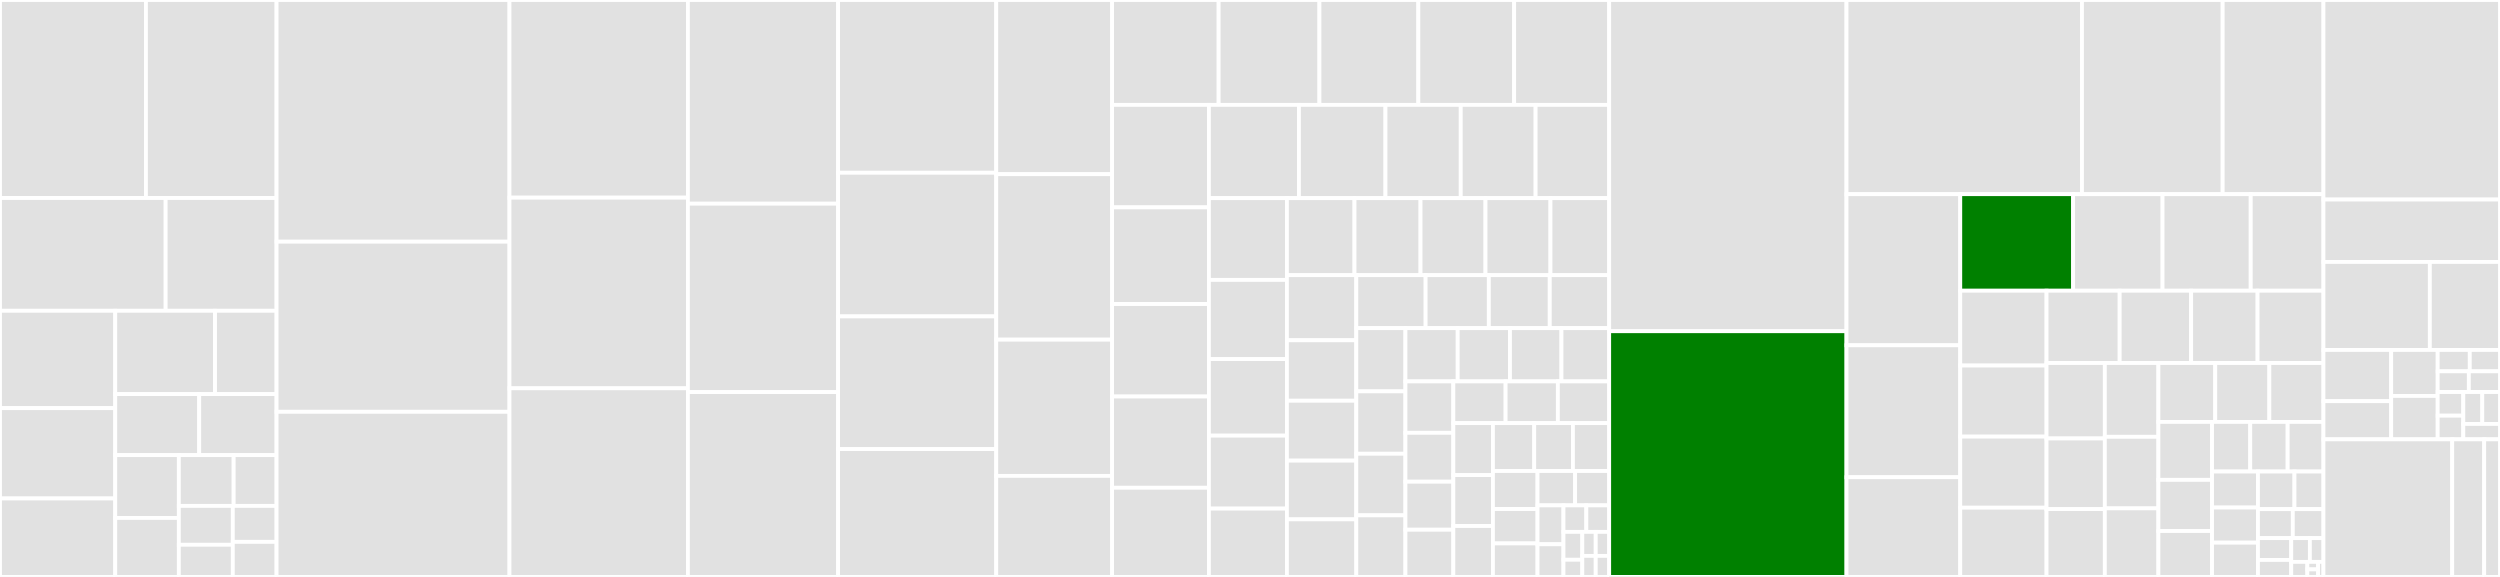<svg baseProfile="full" width="650" height="150" viewBox="0 0 650 150" version="1.1"
xmlns="http://www.w3.org/2000/svg" xmlns:ev="http://www.w3.org/2001/xml-events"
xmlns:xlink="http://www.w3.org/1999/xlink">

<rect x="0" y="0" width="650" height="150" fill="#333333" stroke="none"/>

<style>rect.s{mask:url(#mask);}</style>
<defs>
  <pattern id="white" width="4" height="4" patternUnits="userSpaceOnUse" patternTransform="rotate(45)">
    <rect width="2" height="2" transform="translate(0,0)" fill="white"></rect>
  </pattern>
  <mask id="mask">
    <rect x="0" y="0" width="100%" height="100%" fill="url(#white)"></rect>
  </mask>
</defs>

<rect x="0" y="0" width="37.941" height="51.48" fill="#e1e1e1" stroke="white" stroke-width="1" class=" tooltipped" data-content="parsers/cxx/cxx_parser_function.c"><title>parsers/cxx/cxx_parser_function.c</title></rect>
<rect x="37.941" y="0" width="33.966" height="51.48" fill="#e1e1e1" stroke="white" stroke-width="1" class=" tooltipped" data-content="parsers/cxx/cxx_parser.c"><title>parsers/cxx/cxx_parser.c</title></rect>
<rect x="0" y="51.48" width="43.07" height="29.325" fill="#e1e1e1" stroke="white" stroke-width="1" class=" tooltipped" data-content="parsers/cxx/cxx_token_chain.c"><title>parsers/cxx/cxx_token_chain.c</title></rect>
<rect x="43.07" y="51.48" width="28.837" height="29.325" fill="#e1e1e1" stroke="white" stroke-width="1" class=" tooltipped" data-content="parsers/cxx/cxx_parser_variable.c"><title>parsers/cxx/cxx_parser_variable.c</title></rect>
<rect x="0" y="80.804" width="29.961" height="25.311" fill="#e1e1e1" stroke="white" stroke-width="1" class=" tooltipped" data-content="parsers/cxx/cxx_parser_tokenizer.c"><title>parsers/cxx/cxx_parser_tokenizer.c</title></rect>
<rect x="0" y="106.115" width="29.961" height="23.49" fill="#e1e1e1" stroke="white" stroke-width="1" class=" tooltipped" data-content="parsers/cxx/cxx_parser_block.c"><title>parsers/cxx/cxx_parser_block.c</title></rect>
<rect x="0" y="129.605" width="29.961" height="20.395" fill="#e1e1e1" stroke="white" stroke-width="1" class=" tooltipped" data-content="parsers/cxx/cxx_tag.c"><title>parsers/cxx/cxx_tag.c</title></rect>
<rect x="29.961" y="80.804" width="25.948" height="21.656" fill="#e1e1e1" stroke="white" stroke-width="1" class=" tooltipped" data-content="parsers/cxx/cxx_parser_template.c"><title>parsers/cxx/cxx_parser_template.c</title></rect>
<rect x="55.91" y="80.804" width="15.997" height="21.656" fill="#e1e1e1" stroke="white" stroke-width="1" class=" tooltipped" data-content="parsers/cxx/cxx_parser_lambda.c"><title>parsers/cxx/cxx_parser_lambda.c</title></rect>
<rect x="29.961" y="102.46" width="21.832" height="15.868" fill="#e1e1e1" stroke="white" stroke-width="1" class=" tooltipped" data-content="parsers/cxx/cxx_qtmoc.c"><title>parsers/cxx/cxx_qtmoc.c</title></rect>
<rect x="51.794" y="102.46" width="20.113" height="15.868" fill="#e1e1e1" stroke="white" stroke-width="1" class=" tooltipped" data-content="parsers/cxx/cxx_parser_namespace.c"><title>parsers/cxx/cxx_parser_namespace.c</title></rect>
<rect x="29.961" y="118.329" width="16.537" height="16.331" fill="#e1e1e1" stroke="white" stroke-width="1" class=" tooltipped" data-content="parsers/cxx/cxx_parser_typedef.c"><title>parsers/cxx/cxx_parser_typedef.c</title></rect>
<rect x="29.961" y="134.659" width="16.537" height="15.341" fill="#e1e1e1" stroke="white" stroke-width="1" class=" tooltipped" data-content="parsers/cxx/cxx_scope.c"><title>parsers/cxx/cxx_scope.c</title></rect>
<rect x="46.498" y="118.329" width="14.254" height="13.205" fill="#e1e1e1" stroke="white" stroke-width="1" class=" tooltipped" data-content="parsers/cxx/cxx_token.c"><title>parsers/cxx/cxx_token.c</title></rect>
<rect x="60.752" y="118.329" width="11.155" height="13.205" fill="#e1e1e1" stroke="white" stroke-width="1" class=" tooltipped" data-content="parsers/cxx/cxx_subparser.c"><title>parsers/cxx/cxx_subparser.c</title></rect>
<rect x="46.498" y="131.534" width="14.034" height="10.108" fill="#e1e1e1" stroke="white" stroke-width="1" class=" tooltipped" data-content="parsers/cxx/cxx_parser_using.c"><title>parsers/cxx/cxx_parser_using.c</title></rect>
<rect x="46.498" y="141.642" width="14.034" height="8.358" fill="#e1e1e1" stroke="white" stroke-width="1" class=" tooltipped" data-content="parsers/cxx/cxx.c"><title>parsers/cxx/cxx.c</title></rect>
<rect x="60.532" y="131.534" width="11.375" height="9.353" fill="#e1e1e1" stroke="white" stroke-width="1" class=" tooltipped" data-content="parsers/cxx/cxx_keyword.c"><title>parsers/cxx/cxx_keyword.c</title></rect>
<rect x="60.532" y="140.887" width="11.375" height="9.113" fill="#e1e1e1" stroke="white" stroke-width="1" class=" tooltipped" data-content="parsers/cxx/cxx_debug_type.c"><title>parsers/cxx/cxx_debug_type.c</title></rect>
<rect x="71.907" y="0" width="60.559" height="62.838" fill="#e1e1e1" stroke="white" stroke-width="1" class=" tooltipped" data-content="parsers/c.c"><title>parsers/c.c</title></rect>
<rect x="71.907" y="62.838" width="60.559" height="44.234" fill="#e1e1e1" stroke="white" stroke-width="1" class=" tooltipped" data-content="parsers/fortran.c"><title>parsers/fortran.c</title></rect>
<rect x="71.907" y="107.072" width="60.559" height="42.928" fill="#e1e1e1" stroke="white" stroke-width="1" class=" tooltipped" data-content="parsers/jscript.c"><title>parsers/jscript.c</title></rect>
<rect x="132.466" y="0" width="46.392" height="51.392" fill="#e1e1e1" stroke="white" stroke-width="1" class=" tooltipped" data-content="parsers/sql.c"><title>parsers/sql.c</title></rect>
<rect x="132.466" y="51.392" width="46.392" height="49.569" fill="#e1e1e1" stroke="white" stroke-width="1" class=" tooltipped" data-content="parsers/cpreprocessor.c"><title>parsers/cpreprocessor.c</title></rect>
<rect x="132.466" y="100.96" width="46.392" height="49.04" fill="#e1e1e1" stroke="white" stroke-width="1" class=" tooltipped" data-content="parsers/flex.c"><title>parsers/flex.c</title></rect>
<rect x="178.858" y="0" width="39.045" height="52.958" fill="#e1e1e1" stroke="white" stroke-width="1" class=" tooltipped" data-content="parsers/typescript.c"><title>parsers/typescript.c</title></rect>
<rect x="178.858" y="52.958" width="39.045" height="48.975" fill="#e1e1e1" stroke="white" stroke-width="1" class=" tooltipped" data-content="parsers/ada.c"><title>parsers/ada.c</title></rect>
<rect x="178.858" y="101.933" width="39.045" height="48.067" fill="#e1e1e1" stroke="white" stroke-width="1" class=" tooltipped" data-content="parsers/ocaml.c"><title>parsers/ocaml.c</title></rect>
<rect x="217.903" y="0" width="41.118" height="44.914" fill="#e1e1e1" stroke="white" stroke-width="1" class=" tooltipped" data-content="parsers/php.c"><title>parsers/php.c</title></rect>
<rect x="217.903" y="44.914" width="41.118" height="37.351" fill="#e1e1e1" stroke="white" stroke-width="1" class=" tooltipped" data-content="parsers/go.c"><title>parsers/go.c</title></rect>
<rect x="217.903" y="82.264" width="41.118" height="34.498" fill="#e1e1e1" stroke="white" stroke-width="1" class=" tooltipped" data-content="parsers/python.c"><title>parsers/python.c</title></rect>
<rect x="217.903" y="116.762" width="41.118" height="33.238" fill="#e1e1e1" stroke="white" stroke-width="1" class=" tooltipped" data-content="parsers/objc.c"><title>parsers/objc.c</title></rect>
<rect x="259.022" y="0" width="30.116" height="45.29" fill="#e1e1e1" stroke="white" stroke-width="1" class=" tooltipped" data-content="parsers/verilog.c"><title>parsers/verilog.c</title></rect>
<rect x="259.022" y="45.29" width="30.116" height="43.025" fill="#e1e1e1" stroke="white" stroke-width="1" class=" tooltipped" data-content="parsers/eiffel.c"><title>parsers/eiffel.c</title></rect>
<rect x="259.022" y="88.315" width="30.116" height="35.417" fill="#e1e1e1" stroke="white" stroke-width="1" class=" tooltipped" data-content="parsers/rust.c"><title>parsers/rust.c</title></rect>
<rect x="259.022" y="123.732" width="30.116" height="26.268" fill="#e1e1e1" stroke="white" stroke-width="1" class=" tooltipped" data-content="parsers/ldscript.c"><title>parsers/ldscript.c</title></rect>
<rect x="289.137" y="0" width="27.71" height="27.269" fill="#e1e1e1" stroke="white" stroke-width="1" class=" tooltipped" data-content="parsers/perl.c"><title>parsers/perl.c</title></rect>
<rect x="316.848" y="0" width="26.21" height="27.269" fill="#e1e1e1" stroke="white" stroke-width="1" class=" tooltipped" data-content="parsers/tcl.c"><title>parsers/tcl.c</title></rect>
<rect x="343.057" y="0" width="25.709" height="27.269" fill="#e1e1e1" stroke="white" stroke-width="1" class=" tooltipped" data-content="parsers/vhdl.c"><title>parsers/vhdl.c</title></rect>
<rect x="368.766" y="0" width="24.909" height="27.269" fill="#e1e1e1" stroke="white" stroke-width="1" class=" tooltipped" data-content="parsers/ttcn.c"><title>parsers/ttcn.c</title></rect>
<rect x="393.676" y="0" width="24.709" height="27.269" fill="#e1e1e1" stroke="white" stroke-width="1" class=" tooltipped" data-content="parsers/powershell.c"><title>parsers/powershell.c</title></rect>
<rect x="289.137" y="27.269" width="25.183" height="26.648" fill="#e1e1e1" stroke="white" stroke-width="1" class=" tooltipped" data-content="parsers/vim.c"><title>parsers/vim.c</title></rect>
<rect x="289.137" y="53.917" width="25.183" height="25.131" fill="#e1e1e1" stroke="white" stroke-width="1" class=" tooltipped" data-content="parsers/html.c"><title>parsers/html.c</title></rect>
<rect x="289.137" y="79.048" width="25.183" height="24.048" fill="#e1e1e1" stroke="white" stroke-width="1" class=" tooltipped" data-content="parsers/tex.c"><title>parsers/tex.c</title></rect>
<rect x="289.137" y="103.096" width="25.183" height="23.723" fill="#e1e1e1" stroke="white" stroke-width="1" class=" tooltipped" data-content="parsers/dtd.c"><title>parsers/dtd.c</title></rect>
<rect x="289.137" y="126.819" width="25.183" height="23.181" fill="#e1e1e1" stroke="white" stroke-width="1" class=" tooltipped" data-content="parsers/sh.c"><title>parsers/sh.c</title></rect>
<rect x="314.32" y="27.269" width="23.4" height="24.247" fill="#e1e1e1" stroke="white" stroke-width="1" class=" tooltipped" data-content="parsers/m4.c"><title>parsers/m4.c</title></rect>
<rect x="337.721" y="27.269" width="22.5" height="24.247" fill="#e1e1e1" stroke="white" stroke-width="1" class=" tooltipped" data-content="parsers/ruby.c"><title>parsers/ruby.c</title></rect>
<rect x="360.221" y="27.269" width="19.575" height="24.247" fill="#e1e1e1" stroke="white" stroke-width="1" class=" tooltipped" data-content="parsers/moose.c"><title>parsers/moose.c</title></rect>
<rect x="379.796" y="27.269" width="19.463" height="24.247" fill="#e1e1e1" stroke="white" stroke-width="1" class=" tooltipped" data-content="parsers/fypp.c"><title>parsers/fypp.c</title></rect>
<rect x="399.259" y="27.269" width="19.125" height="24.247" fill="#e1e1e1" stroke="white" stroke-width="1" class=" tooltipped" data-content="parsers/make.c"><title>parsers/make.c</title></rect>
<rect x="314.32" y="51.516" width="20.276" height="21.257" fill="#e1e1e1" stroke="white" stroke-width="1" class=" tooltipped" data-content="parsers/asciidoc.c"><title>parsers/asciidoc.c</title></rect>
<rect x="314.32" y="72.774" width="20.276" height="20.585" fill="#e1e1e1" stroke="white" stroke-width="1" class=" tooltipped" data-content="parsers/json.c"><title>parsers/json.c</title></rect>
<rect x="314.32" y="93.358" width="20.276" height="19.912" fill="#e1e1e1" stroke="white" stroke-width="1" class=" tooltipped" data-content="parsers/nsis.c"><title>parsers/nsis.c</title></rect>
<rect x="314.32" y="113.27" width="20.276" height="18.97" fill="#e1e1e1" stroke="white" stroke-width="1" class=" tooltipped" data-content="parsers/asp.c"><title>parsers/asp.c</title></rect>
<rect x="314.32" y="132.241" width="20.276" height="17.759" fill="#e1e1e1" stroke="white" stroke-width="1" class=" tooltipped" data-content="parsers/autoit.c"><title>parsers/autoit.c</title></rect>
<rect x="334.596" y="51.516" width="17.575" height="20.022" fill="#e1e1e1" stroke="white" stroke-width="1" class=" tooltipped" data-content="parsers/asm.c"><title>parsers/asm.c</title></rect>
<rect x="352.171" y="51.516" width="17.167" height="20.022" fill="#e1e1e1" stroke="white" stroke-width="1" class=" tooltipped" data-content="parsers/beta.c"><title>parsers/beta.c</title></rect>
<rect x="369.337" y="51.516" width="16.894" height="20.022" fill="#e1e1e1" stroke="white" stroke-width="1" class=" tooltipped" data-content="parsers/rst.c"><title>parsers/rst.c</title></rect>
<rect x="386.231" y="51.516" width="16.894" height="20.022" fill="#e1e1e1" stroke="white" stroke-width="1" class=" tooltipped" data-content="parsers/bibtex.c"><title>parsers/bibtex.c</title></rect>
<rect x="403.125" y="51.516" width="15.259" height="20.022" fill="#e1e1e1" stroke="white" stroke-width="1" class=" tooltipped" data-content="parsers/itcl.c"><title>parsers/itcl.c</title></rect>
<rect x="334.596" y="71.539" width="18.044" height="16.932" fill="#e1e1e1" stroke="white" stroke-width="1" class=" tooltipped" data-content="parsers/pascal.c"><title>parsers/pascal.c</title></rect>
<rect x="334.596" y="88.471" width="18.044" height="15.723" fill="#e1e1e1" stroke="white" stroke-width="1" class=" tooltipped" data-content="parsers/iniconf.c"><title>parsers/iniconf.c</title></rect>
<rect x="334.596" y="104.193" width="18.044" height="15.571" fill="#e1e1e1" stroke="white" stroke-width="1" class=" tooltipped" data-content="parsers/automake.c"><title>parsers/automake.c</title></rect>
<rect x="334.596" y="119.764" width="18.044" height="15.269" fill="#e1e1e1" stroke="white" stroke-width="1" class=" tooltipped" data-content="parsers/css.c"><title>parsers/css.c</title></rect>
<rect x="334.596" y="135.033" width="18.044" height="14.967" fill="#e1e1e1" stroke="white" stroke-width="1" class=" tooltipped" data-content="parsers/rpmspec.c"><title>parsers/rpmspec.c</title></rect>
<rect x="352.64" y="71.539" width="18.02" height="13.775" fill="#e1e1e1" stroke="white" stroke-width="1" class=" tooltipped" data-content="parsers/protobuf.c"><title>parsers/protobuf.c</title></rect>
<rect x="370.66" y="71.539" width="16.436" height="13.775" fill="#e1e1e1" stroke="white" stroke-width="1" class=" tooltipped" data-content="parsers/yacc.c"><title>parsers/yacc.c</title></rect>
<rect x="387.096" y="71.539" width="15.842" height="13.775" fill="#e1e1e1" stroke="white" stroke-width="1" class=" tooltipped" data-content="parsers/sml.c"><title>parsers/sml.c</title></rect>
<rect x="402.938" y="71.539" width="15.446" height="13.775" fill="#e1e1e1" stroke="white" stroke-width="1" class=" tooltipped" data-content="parsers/perl6.c"><title>parsers/perl6.c</title></rect>
<rect x="352.64" y="85.314" width="12.778" height="16.438" fill="#e1e1e1" stroke="white" stroke-width="1" class=" tooltipped" data-content="parsers/windres.c"><title>parsers/windres.c</title></rect>
<rect x="352.64" y="101.752" width="12.778" height="16.225" fill="#e1e1e1" stroke="white" stroke-width="1" class=" tooltipped" data-content="parsers/clojure.c"><title>parsers/clojure.c</title></rect>
<rect x="352.64" y="117.977" width="12.778" height="16.011" fill="#e1e1e1" stroke="white" stroke-width="1" class=" tooltipped" data-content="parsers/diff.c"><title>parsers/diff.c</title></rect>
<rect x="352.64" y="133.989" width="12.778" height="16.011" fill="#e1e1e1" stroke="white" stroke-width="1" class=" tooltipped" data-content="parsers/erlang.c"><title>parsers/erlang.c</title></rect>
<rect x="365.418" y="85.314" width="13.586" height="13.854" fill="#e1e1e1" stroke="white" stroke-width="1" class=" tooltipped" data-content="parsers/tcloo.c"><title>parsers/tcloo.c</title></rect>
<rect x="379.004" y="85.314" width="13.586" height="13.854" fill="#e1e1e1" stroke="white" stroke-width="1" class=" tooltipped" data-content="parsers/ansibleplaybook.c"><title>parsers/ansibleplaybook.c</title></rect>
<rect x="392.59" y="85.314" width="13.389" height="13.854" fill="#e1e1e1" stroke="white" stroke-width="1" class=" tooltipped" data-content="parsers/r.c"><title>parsers/r.c</title></rect>
<rect x="405.98" y="85.314" width="12.405" height="13.854" fill="#e1e1e1" stroke="white" stroke-width="1" class=" tooltipped" data-content="parsers/lua.c"><title>parsers/lua.c</title></rect>
<rect x="365.418" y="99.168" width="12.45" height="13.365" fill="#e1e1e1" stroke="white" stroke-width="1" class=" tooltipped" data-content="parsers/robot.c"><title>parsers/robot.c</title></rect>
<rect x="365.418" y="112.533" width="12.45" height="12.708" fill="#e1e1e1" stroke="white" stroke-width="1" class=" tooltipped" data-content="parsers/autoconf.c"><title>parsers/autoconf.c</title></rect>
<rect x="365.418" y="125.241" width="12.45" height="12.489" fill="#e1e1e1" stroke="white" stroke-width="1" class=" tooltipped" data-content="parsers/xml.c"><title>parsers/xml.c</title></rect>
<rect x="365.418" y="137.73" width="12.45" height="12.27" fill="#e1e1e1" stroke="white" stroke-width="1" class=" tooltipped" data-content="parsers/maven2.c"><title>parsers/maven2.c</title></rect>
<rect x="377.868" y="99.168" width="13.589" height="10.84" fill="#e1e1e1" stroke="white" stroke-width="1" class=" tooltipped" data-content="parsers/jprop.c"><title>parsers/jprop.c</title></rect>
<rect x="391.457" y="99.168" width="13.589" height="10.84" fill="#e1e1e1" stroke="white" stroke-width="1" class=" tooltipped" data-content="parsers/basic.c"><title>parsers/basic.c</title></rect>
<rect x="405.047" y="99.168" width="13.338" height="10.84" fill="#e1e1e1" stroke="white" stroke-width="1" class=" tooltipped" data-content="parsers/lisp.c"><title>parsers/lisp.c</title></rect>
<rect x="377.868" y="110.008" width="10.3" height="13.507" fill="#e1e1e1" stroke="white" stroke-width="1" class=" tooltipped" data-content="parsers/falcon.c"><title>parsers/falcon.c</title></rect>
<rect x="377.868" y="123.515" width="10.3" height="13.243" fill="#e1e1e1" stroke="white" stroke-width="1" class=" tooltipped" data-content="parsers/plist.c"><title>parsers/plist.c</title></rect>
<rect x="377.868" y="136.757" width="10.3" height="13.243" fill="#e1e1e1" stroke="white" stroke-width="1" class=" tooltipped" data-content="parsers/dbusintrospect.c"><title>parsers/dbusintrospect.c</title></rect>
<rect x="388.168" y="110.008" width="10.729" height="12.458" fill="#e1e1e1" stroke="white" stroke-width="1" class=" tooltipped" data-content="parsers/yaml.c"><title>parsers/yaml.c</title></rect>
<rect x="398.897" y="110.008" width="10.072" height="12.458" fill="#e1e1e1" stroke="white" stroke-width="1" class=" tooltipped" data-content="parsers/scheme.c"><title>parsers/scheme.c</title></rect>
<rect x="408.969" y="110.008" width="9.415" height="12.458" fill="#e1e1e1" stroke="white" stroke-width="1" class=" tooltipped" data-content="parsers/xslt.c"><title>parsers/xslt.c</title></rect>
<rect x="388.168" y="122.466" width="11.591" height="9.884" fill="#e1e1e1" stroke="white" stroke-width="1" class=" tooltipped" data-content="parsers/ant.c"><title>parsers/ant.c</title></rect>
<rect x="388.168" y="132.35" width="11.591" height="8.943" fill="#e1e1e1" stroke="white" stroke-width="1" class=" tooltipped" data-content="parsers/relaxng.c"><title>parsers/relaxng.c</title></rect>
<rect x="388.168" y="141.293" width="11.591" height="8.707" fill="#e1e1e1" stroke="white" stroke-width="1" class=" tooltipped" data-content="parsers/cobol.c"><title>parsers/cobol.c</title></rect>
<rect x="399.759" y="122.466" width="9.771" height="8.934" fill="#e1e1e1" stroke="white" stroke-width="1" class=" tooltipped" data-content="parsers/systemdunit.c"><title>parsers/systemdunit.c</title></rect>
<rect x="409.53" y="122.466" width="8.855" height="8.934" fill="#e1e1e1" stroke="white" stroke-width="1" class=" tooltipped" data-content="parsers/pythonloggingconfig.c"><title>parsers/pythonloggingconfig.c</title></rect>
<rect x="399.759" y="131.4" width="6.746" height="10.109" fill="#e1e1e1" stroke="white" stroke-width="1" class=" tooltipped" data-content="parsers/awk.c"><title>parsers/awk.c</title></rect>
<rect x="399.759" y="141.509" width="6.746" height="8.491" fill="#e1e1e1" stroke="white" stroke-width="1" class=" tooltipped" data-content="parsers/svg.c"><title>parsers/svg.c</title></rect>
<rect x="406.505" y="131.4" width="5.94" height="6.889" fill="#e1e1e1" stroke="white" stroke-width="1" class=" tooltipped" data-content="parsers/glade.c"><title>parsers/glade.c</title></rect>
<rect x="412.445" y="131.4" width="5.94" height="6.889" fill="#e1e1e1" stroke="white" stroke-width="1" class=" tooltipped" data-content="parsers/yumrepo.c"><title>parsers/yumrepo.c</title></rect>
<rect x="406.505" y="138.289" width="4.891" height="7.25" fill="#e1e1e1" stroke="white" stroke-width="1" class=" tooltipped" data-content="parsers/dts.c"><title>parsers/dts.c</title></rect>
<rect x="406.505" y="145.539" width="4.891" height="4.461" fill="#e1e1e1" stroke="white" stroke-width="1" class=" tooltipped" data-content="parsers/dosbatch.c"><title>parsers/dosbatch.c</title></rect>
<rect x="411.397" y="138.289" width="3.494" height="6.246" fill="#e1e1e1" stroke="white" stroke-width="1" class=" tooltipped" data-content="parsers/matlab.c"><title>parsers/matlab.c</title></rect>
<rect x="414.891" y="138.289" width="3.494" height="6.246" fill="#e1e1e1" stroke="white" stroke-width="1" class=" tooltipped" data-content="parsers/rexx.c"><title>parsers/rexx.c</title></rect>
<rect x="411.397" y="144.535" width="3.494" height="5.465" fill="#e1e1e1" stroke="white" stroke-width="1" class=" tooltipped" data-content="parsers/myrddin.c"><title>parsers/myrddin.c</title></rect>
<rect x="414.891" y="144.535" width="3.494" height="5.465" fill="#e1e1e1" stroke="white" stroke-width="1" class=" tooltipped" data-content="parsers/slang.c"><title>parsers/slang.c</title></rect>
<rect x="418.385" y="0" width="61.705" height="86.118" fill="#e1e1e1" stroke="white" stroke-width="1" class=" tooltipped" data-content="main/parse.c"><title>main/parse.c</title></rect>
<rect x="418.385" y="86.118" width="61.705" height="63.882" fill="green" stroke="white" stroke-width="1" class=" tooltipped" data-content="main/options.c"><title>main/options.c</title></rect>
<rect x="480.089" y="0" width="61.221" height="50.484" fill="#e1e1e1" stroke="white" stroke-width="1" class=" tooltipped" data-content="main/lregex.c"><title>main/lregex.c</title></rect>
<rect x="541.311" y="0" width="36.581" height="50.484" fill="#e1e1e1" stroke="white" stroke-width="1" class=" tooltipped" data-content="main/entry.c"><title>main/entry.c</title></rect>
<rect x="577.892" y="0" width="26.207" height="50.484" fill="#e1e1e1" stroke="white" stroke-width="1" class=" tooltipped" data-content="main/read.c"><title>main/read.c</title></rect>
<rect x="480.089" y="50.484" width="29.577" height="39.29" fill="#e1e1e1" stroke="white" stroke-width="1" class=" tooltipped" data-content="main/field.c"><title>main/field.c</title></rect>
<rect x="480.089" y="89.774" width="29.577" height="34.31" fill="#e1e1e1" stroke="white" stroke-width="1" class=" tooltipped" data-content="main/mio.c"><title>main/mio.c</title></rect>
<rect x="480.089" y="124.083" width="29.577" height="25.917" fill="#e1e1e1" stroke="white" stroke-width="1" class=" tooltipped" data-content="main/kind.c"><title>main/kind.c</title></rect>
<rect x="509.666" y="50.484" width="29.34" height="25.103" fill="green" stroke="white" stroke-width="1" class=" tooltipped" data-content="main/routines.c"><title>main/routines.c</title></rect>
<rect x="539.007" y="50.484" width="23.255" height="25.103" fill="#e1e1e1" stroke="white" stroke-width="1" class=" tooltipped" data-content="main/main.c"><title>main/main.c</title></rect>
<rect x="562.262" y="50.484" width="22.929" height="25.103" fill="#e1e1e1" stroke="white" stroke-width="1" class=" tooltipped" data-content="main/selectors.c"><title>main/selectors.c</title></rect>
<rect x="585.191" y="50.484" width="18.908" height="25.103" fill="#e1e1e1" stroke="white" stroke-width="1" class=" tooltipped" data-content="main/vstring.c"><title>main/vstring.c</title></rect>
<rect x="509.666" y="75.587" width="22.435" height="19.454" fill="#e1e1e1" stroke="white" stroke-width="1" class=" tooltipped" data-content="main/fmt.c"><title>main/fmt.c</title></rect>
<rect x="509.666" y="95.041" width="22.435" height="18.482" fill="#e1e1e1" stroke="white" stroke-width="1" class=" tooltipped" data-content="main/args.c"><title>main/args.c</title></rect>
<rect x="509.666" y="113.523" width="22.435" height="18.482" fill="#e1e1e1" stroke="white" stroke-width="1" class=" tooltipped" data-content="main/unwindi.c"><title>main/unwindi.c</title></rect>
<rect x="509.666" y="132.005" width="22.435" height="17.995" fill="#e1e1e1" stroke="white" stroke-width="1" class=" tooltipped" data-content="main/xtag.c"><title>main/xtag.c</title></rect>
<rect x="532.101" y="75.587" width="19.015" height="18.793" fill="#e1e1e1" stroke="white" stroke-width="1" class=" tooltipped" data-content="main/dependency.c"><title>main/dependency.c</title></rect>
<rect x="551.117" y="75.587" width="18.58" height="18.793" fill="#e1e1e1" stroke="white" stroke-width="1" class=" tooltipped" data-content="main/writer-ctags.c"><title>main/writer-ctags.c</title></rect>
<rect x="569.697" y="75.587" width="17.274" height="18.793" fill="#e1e1e1" stroke="white" stroke-width="1" class=" tooltipped" data-content="main/colprint.c"><title>main/colprint.c</title></rect>
<rect x="586.97" y="75.587" width="17.128" height="18.793" fill="#e1e1e1" stroke="white" stroke-width="1" class=" tooltipped" data-content="main/mini-geany.c"><title>main/mini-geany.c</title></rect>
<rect x="532.101" y="94.38" width="15.155" height="19.62" fill="#e1e1e1" stroke="white" stroke-width="1" class=" tooltipped" data-content="main/promise.c"><title>main/promise.c</title></rect>
<rect x="532.101" y="114" width="15.155" height="18.36" fill="#e1e1e1" stroke="white" stroke-width="1" class=" tooltipped" data-content="main/htable.c"><title>main/htable.c</title></rect>
<rect x="532.101" y="132.36" width="15.155" height="17.64" fill="#e1e1e1" stroke="white" stroke-width="1" class=" tooltipped" data-content="main/strlist.c"><title>main/strlist.c</title></rect>
<rect x="547.256" y="94.38" width="13.929" height="19.193" fill="#e1e1e1" stroke="white" stroke-width="1" class=" tooltipped" data-content="main/keyword.c"><title>main/keyword.c</title></rect>
<rect x="547.256" y="113.573" width="13.929" height="18.605" fill="#e1e1e1" stroke="white" stroke-width="1" class=" tooltipped" data-content="main/tokeninfo.c"><title>main/tokeninfo.c</title></rect>
<rect x="547.256" y="132.178" width="13.929" height="17.822" fill="#e1e1e1" stroke="white" stroke-width="1" class=" tooltipped" data-content="main/lxpath.c"><title>main/lxpath.c</title></rect>
<rect x="561.185" y="94.38" width="14.78" height="15.319" fill="#e1e1e1" stroke="white" stroke-width="1" class=" tooltipped" data-content="main/debug.c"><title>main/debug.c</title></rect>
<rect x="575.964" y="94.38" width="14.067" height="15.319" fill="#e1e1e1" stroke="white" stroke-width="1" class=" tooltipped" data-content="main/writer-json.c"><title>main/writer-json.c</title></rect>
<rect x="590.032" y="94.38" width="14.067" height="15.319" fill="#e1e1e1" stroke="white" stroke-width="1" class=" tooltipped" data-content="main/trashbox.c"><title>main/trashbox.c</title></rect>
<rect x="561.185" y="109.699" width="13.944" height="15.064" fill="#e1e1e1" stroke="white" stroke-width="1" class=" tooltipped" data-content="main/ptrarray.c"><title>main/ptrarray.c</title></rect>
<rect x="561.185" y="124.763" width="13.944" height="13.303" fill="#e1e1e1" stroke="white" stroke-width="1" class=" tooltipped" data-content="main/ptag.c"><title>main/ptag.c</title></rect>
<rect x="561.185" y="138.066" width="13.944" height="11.934" fill="#e1e1e1" stroke="white" stroke-width="1" class=" tooltipped" data-content="main/flags.c"><title>main/flags.c</title></rect>
<rect x="575.128" y="109.699" width="9.939" height="12.9" fill="#e1e1e1" stroke="white" stroke-width="1" class=" tooltipped" data-content="main/trace.c"><title>main/trace.c</title></rect>
<rect x="585.067" y="109.699" width="9.727" height="12.9" fill="#e1e1e1" stroke="white" stroke-width="1" class=" tooltipped" data-content="main/sort.c"><title>main/sort.c</title></rect>
<rect x="594.794" y="109.699" width="9.304" height="12.9" fill="#e1e1e1" stroke="white" stroke-width="1" class=" tooltipped" data-content="main/writer-etags.c"><title>main/writer-etags.c</title></rect>
<rect x="575.128" y="122.599" width="11.947" height="9.362" fill="#e1e1e1" stroke="white" stroke-width="1" class=" tooltipped" data-content="main/mbcs.c"><title>main/mbcs.c</title></rect>
<rect x="575.128" y="131.961" width="11.947" height="9.134" fill="#e1e1e1" stroke="white" stroke-width="1" class=" tooltipped" data-content="main/nestlevel.c"><title>main/nestlevel.c</title></rect>
<rect x="575.128" y="141.095" width="11.947" height="8.905" fill="#e1e1e1" stroke="white" stroke-width="1" class=" tooltipped" data-content="main/writer.c"><title>main/writer.c</title></rect>
<rect x="587.075" y="122.599" width="9.489" height="9.775" fill="#e1e1e1" stroke="white" stroke-width="1" class=" tooltipped" data-content="main/error.c"><title>main/error.c</title></rect>
<rect x="596.564" y="122.599" width="7.535" height="9.775" fill="#e1e1e1" stroke="white" stroke-width="1" class=" tooltipped" data-content="main/stats.c"><title>main/stats.c</title></rect>
<rect x="587.075" y="132.374" width="9.055" height="7.531" fill="#e1e1e1" stroke="white" stroke-width="1" class=" tooltipped" data-content="main/objpool.c"><title>main/objpool.c</title></rect>
<rect x="596.13" y="132.374" width="7.969" height="7.531" fill="#e1e1e1" stroke="white" stroke-width="1" class=" tooltipped" data-content="main/seccomp.c"><title>main/seccomp.c</title></rect>
<rect x="587.075" y="139.905" width="8.647" height="5.678" fill="#e1e1e1" stroke="white" stroke-width="1" class=" tooltipped" data-content="main/param.c"><title>main/param.c</title></rect>
<rect x="587.075" y="145.583" width="8.647" height="4.417" fill="#e1e1e1" stroke="white" stroke-width="1" class=" tooltipped" data-content="main/writer-xref.c"><title>main/writer-xref.c</title></rect>
<rect x="595.722" y="139.905" width="4.85" height="6.187" fill="#e1e1e1" stroke="white" stroke-width="1" class=" tooltipped" data-content="main/entry_private.c"><title>main/entry_private.c</title></rect>
<rect x="600.572" y="139.905" width="3.527" height="6.187" fill="#e1e1e1" stroke="white" stroke-width="1" class=" tooltipped" data-content="main/vstring.h"><title>main/vstring.h</title></rect>
<rect x="595.722" y="146.092" width="4.188" height="3.908" fill="#e1e1e1" stroke="white" stroke-width="1" class=" tooltipped" data-content="main/numarray.c"><title>main/numarray.c</title></rect>
<rect x="599.91" y="146.092" width="2.792" height="1.954" fill="#e1e1e1" stroke="white" stroke-width="1" class=" tooltipped" data-content="main/portable-scandir.c"><title>main/portable-scandir.c</title></rect>
<rect x="599.91" y="148.046" width="2.792" height="1.954" fill="#e1e1e1" stroke="white" stroke-width="1" class=" tooltipped" data-content="main/cmd.c"><title>main/cmd.c</title></rect>
<rect x="602.703" y="146.092" width="1.396" height="3.908" fill="#e1e1e1" stroke="white" stroke-width="1" class=" tooltipped" data-content="main/entry_p.h"><title>main/entry_p.h</title></rect>
<rect x="604.099" y="0" width="45.901" height="51.882" fill="#e1e1e1" stroke="white" stroke-width="1" class=" tooltipped" data-content="dsl/es-lang-c-stdc99.c"><title>dsl/es-lang-c-stdc99.c</title></rect>
<rect x="604.099" y="51.882" width="45.901" height="16.224" fill="#e1e1e1" stroke="white" stroke-width="1" class=" tooltipped" data-content="dsl/qualifier.c"><title>dsl/qualifier.c</title></rect>
<rect x="604.099" y="68.106" width="27.66" height="22.88" fill="#e1e1e1" stroke="white" stroke-width="1" class=" tooltipped" data-content="optlib/puppetManifest.c"><title>optlib/puppetManifest.c</title></rect>
<rect x="631.759" y="68.106" width="18.241" height="22.88" fill="#e1e1e1" stroke="white" stroke-width="1" class=" tooltipped" data-content="optlib/systemtap.c"><title>optlib/systemtap.c</title></rect>
<rect x="604.099" y="90.987" width="17.609" height="13.323" fill="#e1e1e1" stroke="white" stroke-width="1" class=" tooltipped" data-content="optlib/cmake.c"><title>optlib/cmake.c</title></rect>
<rect x="604.099" y="104.309" width="17.609" height="9.914" fill="#e1e1e1" stroke="white" stroke-width="1" class=" tooltipped" data-content="optlib/scss.c"><title>optlib/scss.c</title></rect>
<rect x="621.708" y="90.987" width="12.092" height="11.957" fill="#e1e1e1" stroke="white" stroke-width="1" class=" tooltipped" data-content="optlib/markdown.c"><title>optlib/markdown.c</title></rect>
<rect x="621.708" y="102.943" width="12.092" height="11.28" fill="#e1e1e1" stroke="white" stroke-width="1" class=" tooltipped" data-content="optlib/inko.c"><title>optlib/inko.c</title></rect>
<rect x="633.8" y="90.987" width="8.346" height="5.557" fill="#e1e1e1" stroke="white" stroke-width="1" class=" tooltipped" data-content="optlib/elixir.c"><title>optlib/elixir.c</title></rect>
<rect x="642.145" y="90.987" width="7.855" height="5.557" fill="#e1e1e1" stroke="white" stroke-width="1" class=" tooltipped" data-content="optlib/passwd.c"><title>optlib/passwd.c</title></rect>
<rect x="633.8" y="96.543" width="8.1" height="5.388" fill="#e1e1e1" stroke="white" stroke-width="1" class=" tooltipped" data-content="optlib/RSpec.c"><title>optlib/RSpec.c</title></rect>
<rect x="641.9" y="96.543" width="8.1" height="5.388" fill="#e1e1e1" stroke="white" stroke-width="1" class=" tooltipped" data-content="optlib/qemuhx.c"><title>optlib/qemuhx.c</title></rect>
<rect x="633.8" y="101.931" width="6.658" height="6.146" fill="#e1e1e1" stroke="white" stroke-width="1" class=" tooltipped" data-content="optlib/elm.c"><title>optlib/elm.c</title></rect>
<rect x="633.8" y="108.077" width="6.658" height="6.146" fill="#e1e1e1" stroke="white" stroke-width="1" class=" tooltipped" data-content="optlib/man.c"><title>optlib/man.c</title></rect>
<rect x="640.457" y="101.931" width="4.936" height="8.29" fill="#e1e1e1" stroke="white" stroke-width="1" class=" tooltipped" data-content="optlib/ctags-optlib.c"><title>optlib/ctags-optlib.c</title></rect>
<rect x="645.393" y="101.931" width="4.607" height="8.29" fill="#e1e1e1" stroke="white" stroke-width="1" class=" tooltipped" data-content="optlib/pod.c"><title>optlib/pod.c</title></rect>
<rect x="640.457" y="110.221" width="9.543" height="4.002" fill="#e1e1e1" stroke="white" stroke-width="1" class=" tooltipped" data-content="optlib/gdbinit.c"><title>optlib/gdbinit.c</title></rect>
<rect x="604.099" y="114.223" width="33.473" height="35.777" fill="#e1e1e1" stroke="white" stroke-width="1" class=" tooltipped" data-content="read/readtags.c"><title>read/readtags.c</title></rect>
<rect x="637.572" y="114.223" width="8.311" height="35.777" fill="#e1e1e1" stroke="white" stroke-width="1" class=" tooltipped" data-content="read/readtags-cmd.c"><title>read/readtags-cmd.c</title></rect>
<rect x="645.883" y="114.223" width="4.117" height="35.777" fill="#e1e1e1" stroke="white" stroke-width="1" class=" tooltipped" data-content="peg/varlink_post.h"><title>peg/varlink_post.h</title></rect>
</svg>